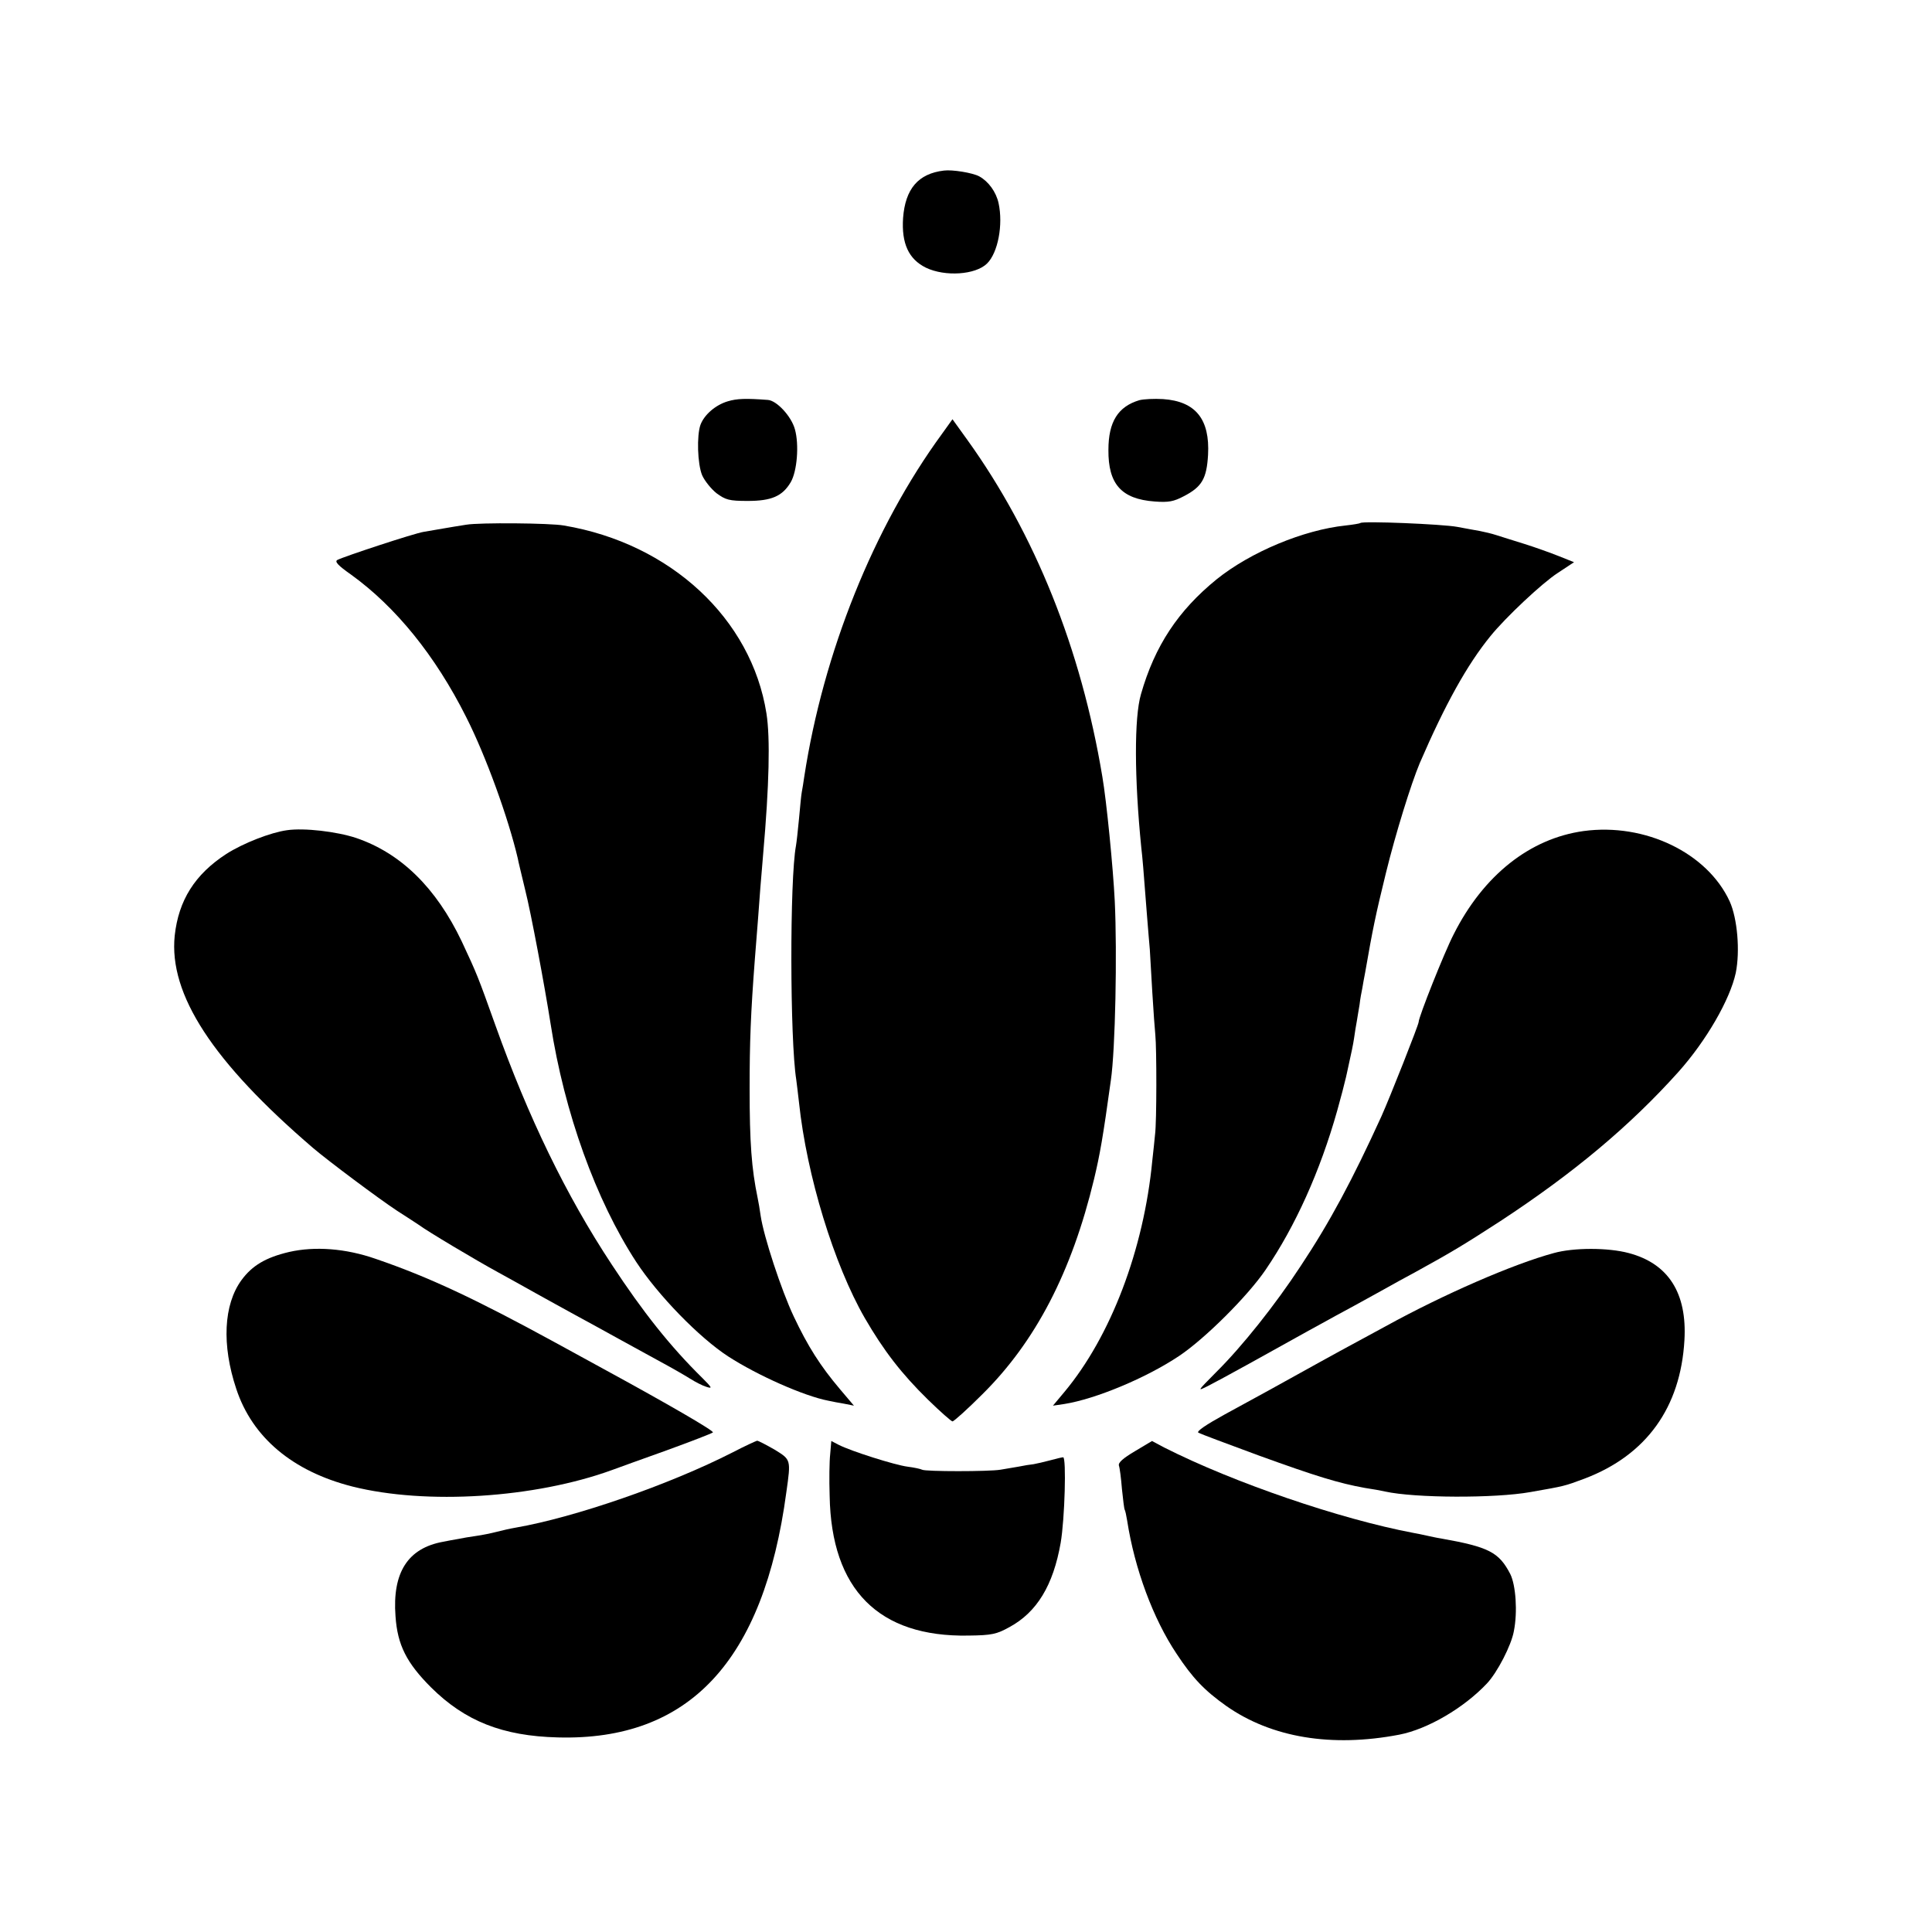 <?xml version="1.0" standalone="no"?>
<!DOCTYPE svg PUBLIC "-//W3C//DTD SVG 20010904//EN"
 "http://www.w3.org/TR/2001/REC-SVG-20010904/DTD/svg10.dtd">
<svg version="1.0" xmlns="http://www.w3.org/2000/svg"
 width="700pt" height="700pt" viewBox="0 0 700 700"
 preserveAspectRatio="xMidYMid meet">
<g transform="translate(0,700) scale(0.1,-0.1)"
fill="#000000" stroke="none">
<path d="M3420 6382 c-93 -11 -140 -66 -148 -172 -6 -92 20 -149 83 -180 69
-33 179 -26 221 15 40 39 59 141 42 219 -9 41 -37 79 -70 97 -24 13 -98 25
-128 21z"/>
<path d="M2637 5546 c-44 -13 -85 -48 -99 -85 -14 -39 -11 -142 6 -183 9 -20
32 -49 52 -65 33 -24 45 -28 113 -28 86 0 126 17 156 68 23 39 31 136 15 192
-13 47 -66 104 -98 106 -79 6 -112 5 -145 -5z"/>
<path d="M4128 5550 c-77 -23 -112 -78 -112 -180 -1 -124 47 -178 167 -187 51
-4 70 0 106 19 66 34 83 64 88 150 7 129 -45 194 -163 202 -32 2 -71 0 -86 -4z"/>
<path d="M3413 5428 c-248 -339 -430 -793 -499 -1242 -3 -21 -7 -46 -9 -56 -2
-9 -6 -53 -10 -96 -4 -43 -9 -87 -11 -98 -23 -122 -22 -704 1 -848 2 -13 6
-50 10 -83 28 -265 127 -587 238 -780 69 -119 133 -202 230 -297 44 -43 84
-78 88 -78 5 0 54 44 108 98 193 191 324 443 405 780 21 88 32 149 61 359 16
110 23 459 14 648 -6 122 -30 364 -45 451 -77 463 -244 879 -489 1220 l-54 75
-38 -53z"/>
<path d="M1690 5099 c-25 -4 -63 -10 -85 -14 -22 -4 -53 -9 -70 -12 -33 -5
-291 -90 -313 -102 -10 -6 3 -20 50 -53 162 -117 305 -293 417 -516 72 -142
153 -367 187 -512 1 -8 14 -60 27 -115 21 -83 70 -345 92 -485 50 -322 164
-638 310 -862 80 -122 229 -275 334 -343 107 -69 274 -143 362 -160 13 -3 40
-8 58 -11 l35 -7 -50 59 c-72 85 -117 156 -168 264 -45 95 -109 290 -120 365
-3 22 -8 51 -11 65 -22 106 -29 200 -29 395 0 170 4 274 19 470 10 120 14 182
20 260 4 44 8 98 10 120 22 250 26 421 12 510 -54 343 -347 616 -734 681 -49
9 -306 11 -353 3z"/>
<path d="M4929 5105 c-3 -2 -27 -6 -54 -9 -152 -16 -344 -96 -467 -195 -139
-113 -224 -241 -274 -416 -25 -85 -24 -305 1 -555 5 -44 7 -68 21 -250 4 -47
8 -101 10 -120 1 -19 5 -89 9 -155 4 -66 9 -136 11 -155 5 -48 5 -317 -1 -360
-2 -19 -6 -62 -10 -95 -31 -324 -151 -638 -319 -839 l-41 -49 41 6 c114 18
298 95 416 174 93 62 249 217 314 313 107 157 197 356 259 576 14 50 27 100
29 110 3 10 9 40 15 67 6 26 14 64 17 85 3 20 7 48 10 62 2 14 7 41 10 60 2
19 7 46 10 60 2 14 7 39 10 55 28 161 38 209 75 360 36 147 92 326 123 400 92
213 172 357 256 460 54 67 188 193 244 229 l59 39 -55 22 c-30 12 -86 32 -124
44 -38 12 -84 26 -102 32 -18 6 -45 12 -60 15 -15 3 -52 9 -82 15 -53 10 -344
22 -351 14z"/>
<path d="M1040 3992 c-59 -8 -159 -47 -220 -86 -114 -74 -173 -168 -187 -296
-22 -213 138 -458 502 -770 54 -46 237 -183 304 -227 36 -23 71 -46 77 -50 32
-24 210 -130 289 -173 33 -18 94 -52 135 -75 41 -23 107 -59 145 -80 39 -21
108 -59 155 -85 47 -26 117 -64 155 -85 39 -21 86 -48 105 -60 19 -12 46 -26
60 -30 22 -7 20 -3 -15 32 -117 115 -216 240 -329 412 -165 250 -302 533 -421
866 -64 179 -66 184 -122 304 -93 195 -221 320 -383 375 -70 23 -187 37 -250
28z"/>
<path d="M5738 3989 c-195 -27 -363 -160 -471 -374 -34 -66 -127 -300 -127
-318 0 -10 -104 -273 -135 -342 -104 -228 -186 -382 -293 -543 -91 -139 -212
-291 -306 -384 -69 -70 -70 -70 -28 -49 38 19 237 129 362 199 25 14 70 38
100 55 30 16 98 53 150 82 52 29 115 64 140 77 131 72 177 100 305 183 267
175 471 346 646 541 101 113 187 262 208 359 16 79 6 197 -22 259 -81 176
-307 285 -529 255z"/>
<path d="M1048 2464 c-85 -20 -134 -49 -173 -102 -65 -89 -72 -235 -19 -394
58 -176 204 -299 421 -354 267 -67 661 -42 941 60 20 7 109 40 197 71 88 32
163 61 168 65 6 5 -163 103 -398 231 -16 9 -93 51 -170 93 -293 160 -461 239
-654 305 -109 38 -220 46 -313 25z"/>
<path d="M5630 2460 c-148 -40 -400 -150 -609 -265 -53 -29 -127 -69 -166 -90
-38 -21 -104 -57 -145 -80 -88 -49 -128 -71 -273 -150 -67 -37 -103 -61 -95
-66 7 -4 106 -41 220 -83 207 -75 289 -100 383 -117 28 -4 60 -10 73 -13 109
-24 399 -25 527 -2 125 22 122 21 197 49 223 85 347 257 361 501 10 171 -58
278 -202 316 -75 20 -199 20 -271 0z"/>
<path d="M2655 1738 c-229 -117 -573 -236 -787 -273 -18 -3 -49 -10 -68 -15
-19 -5 -53 -12 -75 -15 -22 -3 -51 -8 -65 -11 -14 -2 -38 -7 -54 -10 -128 -23
-185 -111 -173 -270 7 -104 40 -169 129 -258 123 -122 259 -176 459 -181 476
-13 746 277 828 888 17 120 17 118 -43 155 -30 17 -58 32 -63 32 -4 -1 -44
-19 -88 -42z"/>
<path d="M3008 1732 c-3 -26 -4 -94 -2 -152 6 -340 178 -512 503 -506 85 1
102 5 149 31 99 54 158 151 185 305 15 87 21 310 9 310 -4 0 -25 -5 -47 -11
-22 -6 -49 -12 -60 -14 -11 -1 -36 -5 -55 -9 -19 -3 -48 -8 -65 -11 -41 -7
-273 -7 -284 0 -6 3 -29 8 -53 11 -46 6 -204 56 -249 79 l-27 14 -4 -47z"/>
<path d="M4112 1742 c-42 -25 -61 -41 -58 -52 3 -8 8 -46 11 -85 4 -38 8 -72
10 -75 2 -3 6 -21 9 -40 27 -174 94 -355 179 -482 58 -88 101 -133 180 -189
164 -115 382 -151 627 -104 103 20 234 97 317 185 38 40 89 139 98 190 14 70
7 167 -13 207 -41 79 -77 98 -252 129 -14 2 -36 7 -50 10 -14 3 -36 8 -49 10
-265 50 -651 182 -902 309 l-45 24 -62 -37z"/>
</g>
</svg>
